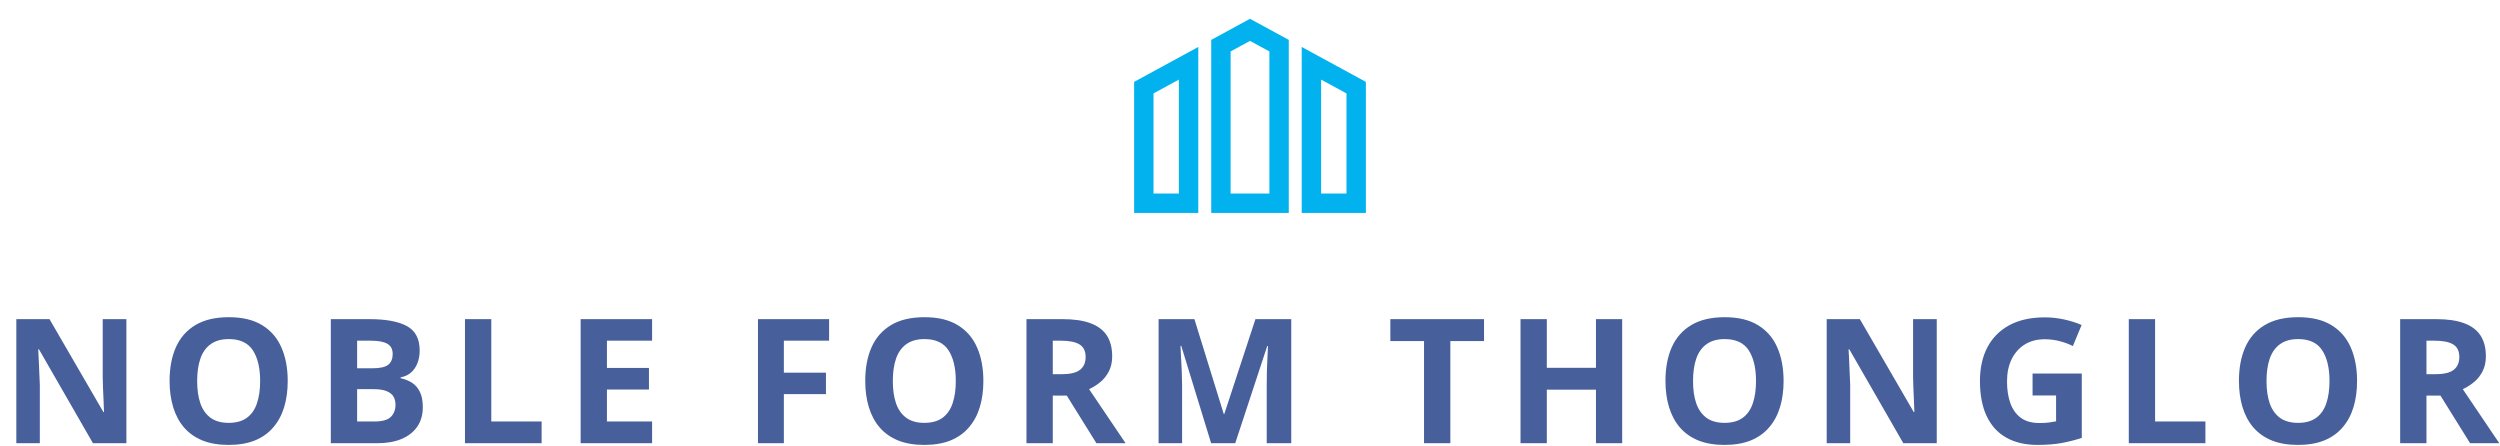 <svg width="863" height="154" viewBox="0 0 863 154" fill="none" xmlns="http://www.w3.org/2000/svg">
<g clip-path="url(#clip0_9194_93)">
<path d="M391.5 73.511H413.649V16.208L391.5 28.267V73.511ZM398.194 32.243L406.955 27.475V66.815H398.194V32.243ZM449.351 16.208V73.512H471.5V28.267L449.351 16.208ZM464.806 66.817H456.045V27.477L464.806 32.245V66.817ZM418.111 13.778V73.511H444.889V13.778L431.5 6.488L418.111 13.778ZM438.194 66.817H424.806V17.755L431.5 14.111L438.194 17.755L438.194 66.817Z" fill="#02B2EE"/>
</g>
<path d="M43.633 153H32.09L13.457 120.598H13.193C13.271 121.945 13.34 123.303 13.398 124.67C13.457 126.037 13.516 127.404 13.574 128.771C13.633 130.119 13.691 131.477 13.75 132.844V153H5.635V110.168H17.09L35.693 142.248H35.898C35.859 140.92 35.81 139.602 35.752 138.293C35.693 136.984 35.635 135.676 35.576 134.367C35.537 133.059 35.498 131.75 35.459 130.441V110.168H43.633V153ZM99.32 131.525C99.32 134.826 98.91 137.834 98.09 140.549C97.269 143.244 96.019 145.568 94.34 147.521C92.68 149.475 90.57 150.979 88.012 152.033C85.453 153.068 82.426 153.586 78.93 153.586C75.434 153.586 72.406 153.068 69.848 152.033C67.289 150.979 65.17 149.475 63.49 147.521C61.83 145.568 60.59 143.234 59.77 140.52C58.949 137.805 58.539 134.787 58.539 131.467C58.539 127.033 59.262 123.176 60.707 119.895C62.172 116.594 64.418 114.035 67.445 112.219C70.473 110.402 74.32 109.494 78.988 109.494C83.637 109.494 87.455 110.402 90.443 112.219C93.451 114.035 95.678 116.594 97.123 119.895C98.588 123.195 99.32 127.072 99.32 131.525ZM68.061 131.525C68.061 134.514 68.432 137.092 69.174 139.26C69.936 141.408 71.117 143.068 72.719 144.24C74.32 145.393 76.391 145.969 78.93 145.969C81.508 145.969 83.598 145.393 85.199 144.24C86.801 143.068 87.963 141.408 88.686 139.26C89.428 137.092 89.799 134.514 89.799 131.525C89.799 127.033 88.959 123.498 87.279 120.92C85.6 118.342 82.836 117.053 78.988 117.053C76.43 117.053 74.34 117.639 72.719 118.811C71.117 119.963 69.936 121.623 69.174 123.791C68.432 125.939 68.061 128.518 68.061 131.525ZM114.197 110.168H127.527C133.23 110.168 137.547 110.969 140.477 112.57C143.406 114.172 144.871 116.984 144.871 121.008C144.871 122.629 144.607 124.094 144.08 125.402C143.572 126.711 142.83 127.785 141.854 128.625C140.877 129.465 139.686 130.012 138.279 130.266V130.559C139.705 130.852 140.994 131.359 142.146 132.082C143.299 132.785 144.217 133.82 144.9 135.188C145.604 136.535 145.955 138.332 145.955 140.578C145.955 143.176 145.32 145.402 144.051 147.258C142.781 149.113 140.965 150.539 138.602 151.535C136.258 152.512 133.465 153 130.223 153H114.197V110.168ZM123.279 127.131H128.553C131.189 127.131 133.016 126.721 134.031 125.9C135.047 125.061 135.555 123.83 135.555 122.209C135.555 120.568 134.949 119.396 133.738 118.693C132.547 117.971 130.652 117.609 128.055 117.609H123.279V127.131ZM123.279 134.338V145.5H129.197C131.932 145.5 133.836 144.973 134.91 143.918C135.984 142.863 136.521 141.447 136.521 139.67C136.521 138.615 136.287 137.688 135.818 136.887C135.35 136.086 134.559 135.461 133.445 135.012C132.352 134.562 130.838 134.338 128.904 134.338H123.279ZM160.51 153V110.168H169.592V145.5H186.965V153H160.51ZM225.104 153H200.436V110.168H225.104V117.609H209.518V127.014H224.02V134.455H209.518V145.5H225.104V153ZM270.59 153H261.654V110.168H286.205V117.609H270.59V128.654H285.121V136.066H270.59V153ZM339.461 131.525C339.461 134.826 339.051 137.834 338.23 140.549C337.41 143.244 336.16 145.568 334.48 147.521C332.82 149.475 330.711 150.979 328.152 152.033C325.594 153.068 322.566 153.586 319.07 153.586C315.574 153.586 312.547 153.068 309.988 152.033C307.43 150.979 305.311 149.475 303.631 147.521C301.971 145.568 300.73 143.234 299.91 140.52C299.09 137.805 298.68 134.787 298.68 131.467C298.68 127.033 299.402 123.176 300.848 119.895C302.312 116.594 304.559 114.035 307.586 112.219C310.613 110.402 314.461 109.494 319.129 109.494C323.777 109.494 327.596 110.402 330.584 112.219C333.592 114.035 335.818 116.594 337.264 119.895C338.729 123.195 339.461 127.072 339.461 131.525ZM308.201 131.525C308.201 134.514 308.572 137.092 309.314 139.26C310.076 141.408 311.258 143.068 312.859 144.24C314.461 145.393 316.531 145.969 319.07 145.969C321.648 145.969 323.738 145.393 325.34 144.24C326.941 143.068 328.104 141.408 328.826 139.26C329.568 137.092 329.939 134.514 329.939 131.525C329.939 127.033 329.1 123.498 327.42 120.92C325.74 118.342 322.977 117.053 319.129 117.053C316.57 117.053 314.48 117.639 312.859 118.811C311.258 119.963 310.076 121.623 309.314 123.791C308.572 125.939 308.201 128.518 308.201 131.525ZM366.818 110.168C370.705 110.168 373.908 110.637 376.428 111.574C378.967 112.512 380.852 113.928 382.082 115.822C383.312 117.717 383.928 120.109 383.928 123C383.928 124.953 383.557 126.662 382.814 128.127C382.072 129.592 381.096 130.832 379.885 131.848C378.674 132.863 377.365 133.693 375.959 134.338L388.557 153H378.479L368.254 136.564H363.42V153H354.338V110.168H366.818ZM366.174 117.609H363.42V129.182H366.35C369.357 129.182 371.506 128.684 372.795 127.688C374.104 126.672 374.758 125.188 374.758 123.234C374.758 121.203 374.055 119.758 372.648 118.898C371.262 118.039 369.104 117.609 366.174 117.609ZM418.082 153L407.77 119.396H407.506C407.545 120.197 407.604 121.408 407.682 123.029C407.779 124.631 407.867 126.34 407.945 128.156C408.023 129.973 408.062 131.613 408.062 133.078V153H399.947V110.168H412.311L422.447 142.922H422.623L433.375 110.168H445.738V153H437.271V132.727C437.271 131.379 437.291 129.826 437.33 128.068C437.389 126.311 437.457 124.641 437.535 123.059C437.613 121.457 437.672 120.256 437.711 119.455H437.447L426.402 153H418.082ZM500.658 153H491.576V117.727H479.945V110.168H512.289V117.727H500.658V153ZM559.979 153H550.926V134.514H533.963V153H524.881V110.168H533.963V126.955H550.926V110.168H559.979V153ZM615.695 131.525C615.695 134.826 615.285 137.834 614.465 140.549C613.645 143.244 612.395 145.568 610.715 147.521C609.055 149.475 606.945 150.979 604.387 152.033C601.828 153.068 598.801 153.586 595.305 153.586C591.809 153.586 588.781 153.068 586.223 152.033C583.664 150.979 581.545 149.475 579.865 147.521C578.205 145.568 576.965 143.234 576.145 140.52C575.324 137.805 574.914 134.787 574.914 131.467C574.914 127.033 575.637 123.176 577.082 119.895C578.547 116.594 580.793 114.035 583.82 112.219C586.848 110.402 590.695 109.494 595.363 109.494C600.012 109.494 603.83 110.402 606.818 112.219C609.826 114.035 612.053 116.594 613.498 119.895C614.963 123.195 615.695 127.072 615.695 131.525ZM584.436 131.525C584.436 134.514 584.807 137.092 585.549 139.26C586.311 141.408 587.492 143.068 589.094 144.24C590.695 145.393 592.766 145.969 595.305 145.969C597.883 145.969 599.973 145.393 601.574 144.24C603.176 143.068 604.338 141.408 605.061 139.26C605.803 137.092 606.174 134.514 606.174 131.525C606.174 127.033 605.334 123.498 603.654 120.92C601.975 118.342 599.211 117.053 595.363 117.053C592.805 117.053 590.715 117.639 589.094 118.811C587.492 119.963 586.311 121.623 585.549 123.791C584.807 125.939 584.436 128.518 584.436 131.525ZM668.57 153H657.027L638.395 120.598H638.131C638.209 121.945 638.277 123.303 638.336 124.67C638.395 126.037 638.453 127.404 638.512 128.771C638.57 130.119 638.629 131.477 638.688 132.844V153H630.572V110.168H642.027L660.631 142.248H660.836C660.797 140.92 660.748 139.602 660.689 138.293C660.631 136.984 660.572 135.676 660.514 134.367C660.475 133.059 660.436 131.75 660.396 130.441V110.168H668.57V153ZM701.641 128.947H718.633V151.154C716.387 151.896 714.053 152.492 711.631 152.941C709.209 153.371 706.465 153.586 703.398 153.586C699.141 153.586 695.527 152.746 692.559 151.066C689.59 149.387 687.334 146.906 685.791 143.625C684.248 140.344 683.477 136.311 683.477 131.525C683.477 127.033 684.336 123.146 686.055 119.865C687.793 116.584 690.322 114.045 693.643 112.248C696.982 110.451 701.055 109.553 705.859 109.553C708.125 109.553 710.361 109.797 712.568 110.285C714.775 110.773 716.777 111.408 718.574 112.189L715.557 119.455C714.248 118.791 712.754 118.234 711.074 117.785C709.395 117.336 707.637 117.111 705.801 117.111C703.164 117.111 700.869 117.717 698.916 118.928C696.982 120.139 695.479 121.838 694.404 124.025C693.35 126.193 692.822 128.752 692.822 131.701C692.822 134.494 693.203 136.975 693.965 139.143C694.727 141.291 695.928 142.98 697.568 144.211C699.209 145.422 701.348 146.027 703.984 146.027C705.273 146.027 706.357 145.969 707.236 145.852C708.135 145.715 708.975 145.578 709.756 145.441V136.506H701.641V128.947ZM734.857 153V110.168H743.939V145.5H761.312V153H734.857ZM813.66 131.525C813.66 134.826 813.25 137.834 812.43 140.549C811.609 143.244 810.359 145.568 808.68 147.521C807.02 149.475 804.91 150.979 802.352 152.033C799.793 153.068 796.766 153.586 793.27 153.586C789.773 153.586 786.746 153.068 784.188 152.033C781.629 150.979 779.51 149.475 777.83 147.521C776.17 145.568 774.93 143.234 774.109 140.52C773.289 137.805 772.879 134.787 772.879 131.467C772.879 127.033 773.602 123.176 775.047 119.895C776.512 116.594 778.758 114.035 781.785 112.219C784.812 110.402 788.66 109.494 793.328 109.494C797.977 109.494 801.795 110.402 804.783 112.219C807.791 114.035 810.018 116.594 811.463 119.895C812.928 123.195 813.66 127.072 813.66 131.525ZM782.4 131.525C782.4 134.514 782.771 137.092 783.514 139.26C784.275 141.408 785.457 143.068 787.059 144.24C788.66 145.393 790.73 145.969 793.27 145.969C795.848 145.969 797.938 145.393 799.539 144.24C801.141 143.068 802.303 141.408 803.025 139.26C803.768 137.092 804.139 134.514 804.139 131.525C804.139 127.033 803.299 123.498 801.619 120.92C799.939 118.342 797.176 117.053 793.328 117.053C790.77 117.053 788.68 117.639 787.059 118.811C785.457 119.963 784.275 121.623 783.514 123.791C782.771 125.939 782.4 128.518 782.4 131.525ZM841.018 110.168C844.904 110.168 848.107 110.637 850.627 111.574C853.166 112.512 855.051 113.928 856.281 115.822C857.512 117.717 858.127 120.109 858.127 123C858.127 124.953 857.756 126.662 857.014 128.127C856.271 129.592 855.295 130.832 854.084 131.848C852.873 132.863 851.564 133.693 850.158 134.338L862.756 153H852.678L842.453 136.564H837.619V153H828.537V110.168H841.018ZM840.373 117.609H837.619V129.182H840.549C843.557 129.182 845.705 128.684 846.994 127.688C848.303 126.672 848.957 125.188 848.957 123.234C848.957 121.203 848.254 119.758 846.848 118.898C845.461 118.039 843.303 117.609 840.373 117.609Z" fill="#47609C"/>
<defs>
<clipPath id="clip0_9194_93">
<rect width="80" height="80" fill="white" transform="translate(391.5)"/>
</clipPath>
</defs>
</svg>
